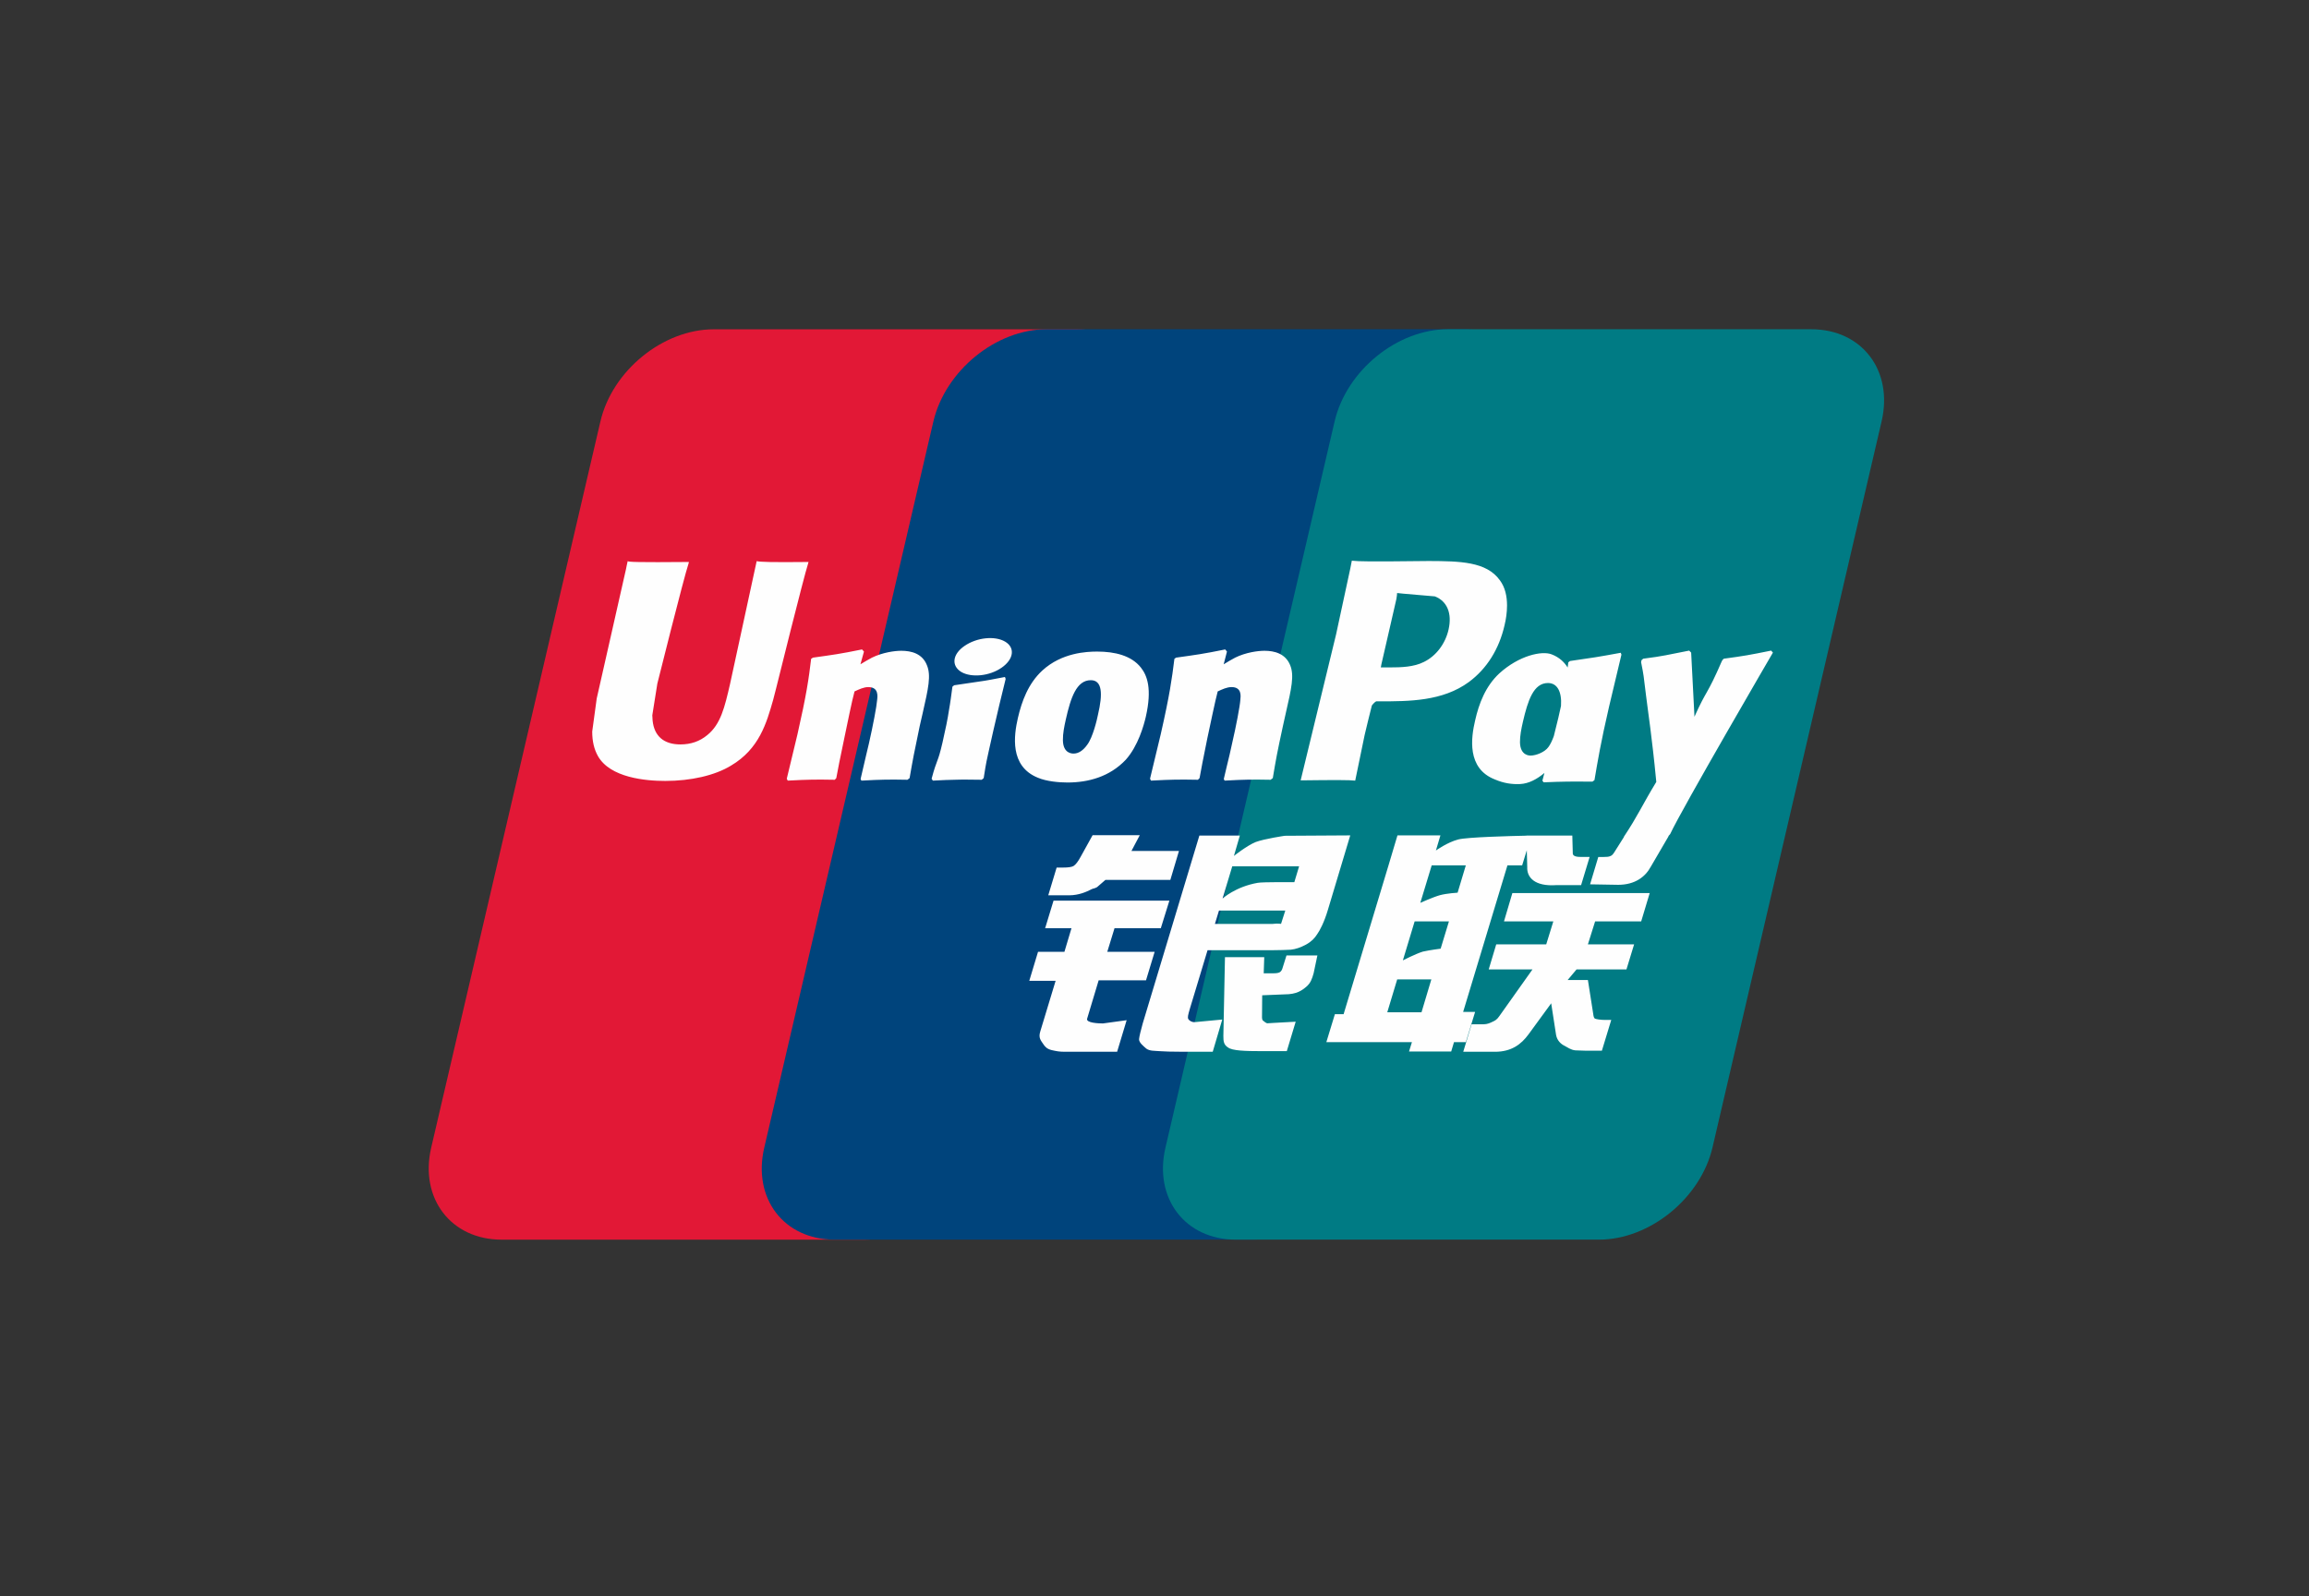 <svg width="81" height="56" viewBox="0 0 81 56" fill="none" xmlns="http://www.w3.org/2000/svg">
<rect x="0" y="0" width="81" height="56" fill="#333333" stroke="none"/>
<path d="M25.038 11.552H37.781C39.56 11.552 40.666 13.001 40.251 14.786L34.319 40.258C33.9 42.036 32.119 43.487 30.339 43.487H17.597C15.821 43.487 14.712 42.036 15.127 40.258L21.062 14.786C21.477 13.001 23.257 11.552 25.038 11.552Z" fill="#E21836"/>
<path d="M36.72 11.55H51.374C53.153 11.55 52.351 13 51.932 14.785L46.001 40.256C45.584 42.035 45.714 43.486 43.932 43.486H29.278C27.496 43.486 26.393 42.035 26.811 40.256L32.743 14.785C33.164 13 34.94 11.55 36.72 11.55Z" fill="#00447C"/>
<path d="M50.794 11.55H63.537C65.318 11.55 66.424 13 66.006 14.785L60.074 40.256C59.655 42.035 57.873 43.486 56.092 43.486H43.355C41.573 43.486 40.468 42.035 40.885 40.256L46.818 14.785C47.233 13 49.011 11.55 50.794 11.55Z" fill="#007B84"/>
<path d="M28.366 19.714C27.055 19.728 26.668 19.714 26.544 19.685C26.497 19.911 25.613 23.99 25.61 23.994C25.42 24.819 25.281 25.407 24.811 25.787C24.544 26.008 24.232 26.114 23.87 26.114C23.289 26.114 22.951 25.826 22.894 25.279L22.883 25.091C22.883 25.091 23.06 23.985 23.06 23.979C23.06 23.979 23.988 20.262 24.154 19.77C24.163 19.742 24.165 19.728 24.167 19.714C22.361 19.73 22.041 19.714 22.019 19.685C22.007 19.725 21.962 19.956 21.962 19.956L21.014 24.145L20.933 24.501L20.775 25.663C20.775 26.008 20.843 26.289 20.978 26.527C21.41 27.282 22.641 27.395 23.338 27.395C24.235 27.395 25.078 27.204 25.646 26.856C26.634 26.272 26.893 25.36 27.123 24.549L27.23 24.133C27.23 24.133 28.186 20.273 28.348 19.77C28.355 19.742 28.357 19.728 28.366 19.714ZM31.618 22.829C31.388 22.829 30.967 22.885 30.588 23.07C30.451 23.141 30.321 23.222 30.184 23.303L30.308 22.857L30.24 22.782C29.438 22.944 29.258 22.966 28.517 23.07L28.455 23.111C28.369 23.825 28.293 24.361 27.974 25.764C27.852 26.281 27.726 26.802 27.6 27.318L27.634 27.384C28.393 27.343 28.624 27.343 29.284 27.354L29.337 27.296C29.421 26.867 29.432 26.766 29.618 25.896C29.705 25.484 29.887 24.577 29.977 24.255C30.142 24.178 30.305 24.103 30.46 24.103C30.83 24.103 30.785 24.426 30.77 24.554C30.755 24.77 30.62 25.475 30.482 26.081L30.389 26.471C30.325 26.76 30.255 27.04 30.19 27.326L30.218 27.384C30.967 27.343 31.195 27.343 31.834 27.354L31.909 27.296C32.025 26.625 32.059 26.446 32.264 25.469L32.367 25.02C32.567 24.142 32.668 23.696 32.516 23.334C32.356 22.927 31.971 22.829 31.618 22.829ZM35.252 23.749C34.854 23.825 34.6 23.876 34.348 23.909C34.098 23.949 33.854 23.985 33.47 24.039L33.439 24.066L33.411 24.088C33.371 24.375 33.343 24.622 33.29 24.913C33.245 25.214 33.176 25.556 33.063 26.048C32.976 26.424 32.931 26.555 32.881 26.687C32.833 26.819 32.779 26.948 32.681 27.318L32.704 27.352L32.724 27.384C33.083 27.366 33.318 27.354 33.56 27.352C33.801 27.343 34.051 27.352 34.438 27.354L34.472 27.327L34.508 27.296C34.564 26.963 34.572 26.873 34.607 26.71C34.641 26.536 34.699 26.294 34.842 25.648C34.91 25.345 34.985 25.043 35.055 24.734C35.128 24.426 35.205 24.122 35.278 23.819L35.267 23.782L35.252 23.749ZM35.261 22.509C34.899 22.295 34.264 22.363 33.837 22.658C33.411 22.947 33.363 23.357 33.723 23.573C34.079 23.78 34.716 23.718 35.139 23.421C35.564 23.126 35.617 22.72 35.261 22.509ZM37.447 27.45C38.178 27.45 38.928 27.249 39.493 26.651C39.927 26.165 40.126 25.444 40.195 25.146C40.419 24.161 40.245 23.701 40.025 23.421C39.691 22.994 39.102 22.857 38.49 22.857C38.123 22.857 37.247 22.893 36.562 23.524C36.071 23.979 35.844 24.597 35.707 25.189C35.569 25.792 35.41 26.878 36.408 27.282C36.716 27.414 37.161 27.45 37.447 27.45ZM37.39 25.234C37.559 24.488 37.758 23.861 38.266 23.861C38.664 23.861 38.693 24.327 38.516 25.076C38.484 25.242 38.339 25.86 38.142 26.123C38.005 26.317 37.842 26.435 37.663 26.435C37.609 26.435 37.292 26.435 37.287 25.963C37.284 25.73 37.332 25.492 37.39 25.234ZM42.023 27.354L42.081 27.296C42.162 26.867 42.175 26.766 42.354 25.896C42.444 25.484 42.63 24.577 42.717 24.255C42.883 24.178 43.042 24.103 43.203 24.103C43.57 24.103 43.525 24.425 43.511 24.554C43.497 24.77 43.363 25.475 43.222 26.08L43.135 26.471C43.068 26.76 42.995 27.04 42.931 27.326L42.959 27.384C43.71 27.343 43.929 27.343 44.572 27.354L44.65 27.296C44.763 26.625 44.793 26.446 45.005 25.469L45.105 25.02C45.306 24.142 45.408 23.697 45.259 23.334C45.094 22.927 44.707 22.829 44.359 22.829C44.128 22.829 43.705 22.885 43.329 23.07C43.194 23.141 43.059 23.222 42.927 23.303L43.042 22.857L42.981 22.782C42.179 22.944 41.995 22.966 41.255 23.07L41.198 23.112C41.109 23.825 41.036 24.361 40.717 25.764C40.595 26.281 40.469 26.802 40.343 27.318L40.377 27.384C41.138 27.343 41.365 27.343 42.023 27.354ZM47.541 27.384C47.589 27.153 47.869 25.787 47.871 25.787C47.871 25.787 48.11 24.785 48.125 24.748C48.125 24.748 48.2 24.644 48.275 24.603H48.386C49.429 24.603 50.607 24.603 51.531 23.923C52.159 23.457 52.589 22.77 52.78 21.933C52.83 21.728 52.867 21.485 52.867 21.241C52.867 20.921 52.802 20.604 52.616 20.356C52.146 19.697 51.208 19.685 50.126 19.68C50.122 19.68 49.592 19.685 49.592 19.685C48.206 19.702 47.651 19.697 47.422 19.669C47.403 19.77 47.367 19.95 47.367 19.95C47.367 19.95 46.87 22.25 46.87 22.254C46.87 22.254 45.683 27.145 45.627 27.375C46.837 27.36 47.333 27.36 47.541 27.384ZM48.461 23.297C48.461 23.297 48.989 21.002 48.986 21.01L49.003 20.893L49.011 20.803L49.222 20.825C49.222 20.825 50.31 20.918 50.335 20.921C50.765 21.087 50.942 21.515 50.818 22.074C50.706 22.585 50.374 23.015 49.948 23.222C49.598 23.398 49.168 23.413 48.726 23.413H48.439L48.461 23.297ZM51.747 25.276C51.607 25.871 51.447 26.956 52.441 27.343C52.757 27.478 53.041 27.518 53.33 27.504C53.634 27.487 53.917 27.334 54.178 27.115C54.155 27.205 54.131 27.295 54.107 27.386L54.153 27.444C54.867 27.414 55.089 27.414 55.863 27.42L55.934 27.366C56.047 26.702 56.153 26.056 56.447 24.785C56.59 24.176 56.733 23.573 56.88 22.966L56.857 22.899C56.057 23.047 55.844 23.079 55.075 23.188L55.016 23.235C55.008 23.297 55 23.357 54.993 23.416C54.873 23.223 54.7 23.058 54.433 22.955C54.091 22.82 53.288 22.994 52.597 23.622C52.112 24.071 51.879 24.686 51.747 25.276ZM53.426 25.312C53.597 24.58 53.793 23.96 54.303 23.96C54.625 23.96 54.794 24.257 54.76 24.764C54.733 24.89 54.703 25.024 54.668 25.174C54.617 25.392 54.562 25.608 54.508 25.824C54.453 25.972 54.39 26.111 54.32 26.204C54.189 26.39 53.877 26.505 53.697 26.505C53.647 26.505 53.332 26.505 53.321 26.042C53.319 25.811 53.366 25.573 53.426 25.312ZM62.194 22.893L62.132 22.823C61.341 22.983 61.198 23.008 60.471 23.107L60.418 23.16C60.415 23.169 60.413 23.182 60.409 23.194L60.407 23.182C59.866 24.43 59.882 24.161 59.441 25.144C59.439 25.099 59.439 25.071 59.436 25.024L59.326 22.893L59.257 22.823C58.428 22.983 58.408 23.008 57.643 23.107L57.584 23.16C57.575 23.186 57.575 23.213 57.57 23.244L57.575 23.255C57.671 23.744 57.648 23.635 57.744 24.406C57.788 24.785 57.848 25.166 57.893 25.54C57.968 26.165 58.011 26.474 58.103 27.429C57.586 28.282 57.464 28.604 56.966 29.353L56.969 29.36L56.619 29.914C56.579 29.973 56.543 30.013 56.492 30.03C56.436 30.058 56.363 30.062 56.262 30.062H56.068L55.78 31.022L56.769 31.039C57.351 31.037 57.716 30.765 57.912 30.4L58.535 29.333H58.525L58.59 29.258C59.009 28.357 62.194 22.893 62.194 22.893ZM51.747 35.498H51.327L52.881 30.357H53.397L53.56 29.828L53.576 30.417C53.557 30.781 53.843 31.103 54.595 31.05H55.465L55.765 30.06H55.437C55.249 30.06 55.162 30.013 55.173 29.911L55.157 29.312H53.546V29.315C53.025 29.326 51.469 29.365 51.155 29.448C50.773 29.547 50.372 29.835 50.372 29.835L50.53 29.305H49.023L48.709 30.357L47.134 35.577H46.828L46.528 36.559H49.53L49.429 36.887H50.908L51.006 36.559H51.421L51.747 35.498ZM50.515 31.402C50.274 31.469 49.825 31.671 49.825 31.671L50.224 30.357H51.421L51.133 31.315C51.133 31.315 50.763 31.336 50.515 31.402ZM50.538 33.279C50.538 33.279 50.162 33.326 49.914 33.382C49.67 33.456 49.213 33.689 49.213 33.689L49.626 32.322H50.829L50.538 33.279ZM49.867 35.51H48.666L49.014 34.356H50.212L49.867 35.51ZM52.76 32.322H54.491L54.242 33.127H52.488L52.224 34.008H53.759L52.597 35.645C52.516 35.765 52.443 35.807 52.362 35.841C52.28 35.883 52.173 35.931 52.05 35.931H51.624L51.331 36.896H52.445C53.024 36.896 53.366 36.632 53.619 36.287L54.416 35.196L54.587 36.303C54.623 36.511 54.772 36.632 54.873 36.68C54.985 36.736 55.1 36.831 55.263 36.846C55.437 36.853 55.563 36.859 55.647 36.859H56.194L56.523 35.779H56.307C56.183 35.779 55.97 35.759 55.934 35.72C55.897 35.673 55.897 35.6 55.878 35.489L55.704 34.379H54.993L55.305 34.008H57.056L57.325 33.127H55.704L55.957 32.322H57.573L57.872 31.328H53.054L52.76 32.322ZM38.137 35.734L38.541 34.39H40.202L40.505 33.39H38.843L39.097 32.563H40.721L41.022 31.595H36.958L36.663 32.563H37.587L37.34 33.39H36.414L36.107 34.407H37.031L36.492 36.186C36.419 36.421 36.526 36.511 36.594 36.62C36.663 36.727 36.733 36.797 36.891 36.837C37.054 36.874 37.165 36.895 37.317 36.895H39.189L39.523 35.788L38.693 35.902C38.533 35.902 38.089 35.883 38.137 35.734ZM38.328 29.299L37.907 30.06C37.817 30.226 37.736 30.329 37.663 30.377C37.598 30.417 37.471 30.434 37.287 30.434H37.067L36.773 31.407H37.503C37.853 31.407 38.123 31.278 38.251 31.214C38.389 31.14 38.426 31.182 38.533 31.079L38.779 30.866H41.056L41.358 29.852H39.691L39.983 29.299H38.328ZM41.69 35.754C41.651 35.698 41.679 35.6 41.738 35.395L42.361 33.334H44.575C44.898 33.33 45.13 33.326 45.282 33.315C45.445 33.298 45.622 33.24 45.815 33.136C46.014 33.026 46.116 32.911 46.202 32.779C46.298 32.647 46.452 32.358 46.584 31.913L47.367 29.305L45.069 29.319C45.069 29.319 44.361 29.423 44.05 29.538C43.735 29.667 43.286 30.026 43.286 30.026L43.494 29.311H42.074L40.087 35.902C40.017 36.158 39.969 36.344 39.958 36.455C39.955 36.575 40.11 36.694 40.211 36.784C40.33 36.874 40.505 36.859 40.674 36.874C40.851 36.887 41.104 36.895 41.452 36.895H42.543L42.877 35.765L41.901 35.857C41.797 35.857 41.721 35.801 41.69 35.754ZM42.762 31.943H45.088L44.94 32.406C44.919 32.417 44.87 32.383 44.633 32.411H42.619L42.762 31.943ZM43.228 30.389H45.573L45.405 30.947C45.405 30.947 44.299 30.936 44.122 30.969C43.343 31.104 42.888 31.52 42.888 31.52L43.228 30.389ZM44.992 33.958C44.973 34.028 44.943 34.07 44.9 34.102C44.853 34.132 44.776 34.143 44.662 34.143H44.331L44.35 33.578H42.972L42.916 36.337C42.914 36.536 42.933 36.652 43.079 36.744C43.225 36.859 43.673 36.874 44.278 36.874H45.141L45.453 35.841L44.701 35.882L44.451 35.897C44.417 35.882 44.384 35.869 44.348 35.833C44.316 35.801 44.263 35.821 44.272 35.621L44.278 34.914L45.066 34.882C45.492 34.882 45.674 34.743 45.829 34.611C45.977 34.485 46.026 34.339 46.082 34.143L46.214 33.517H45.13L44.992 33.958Z" fill="#FEFEFE"/>
</svg>
